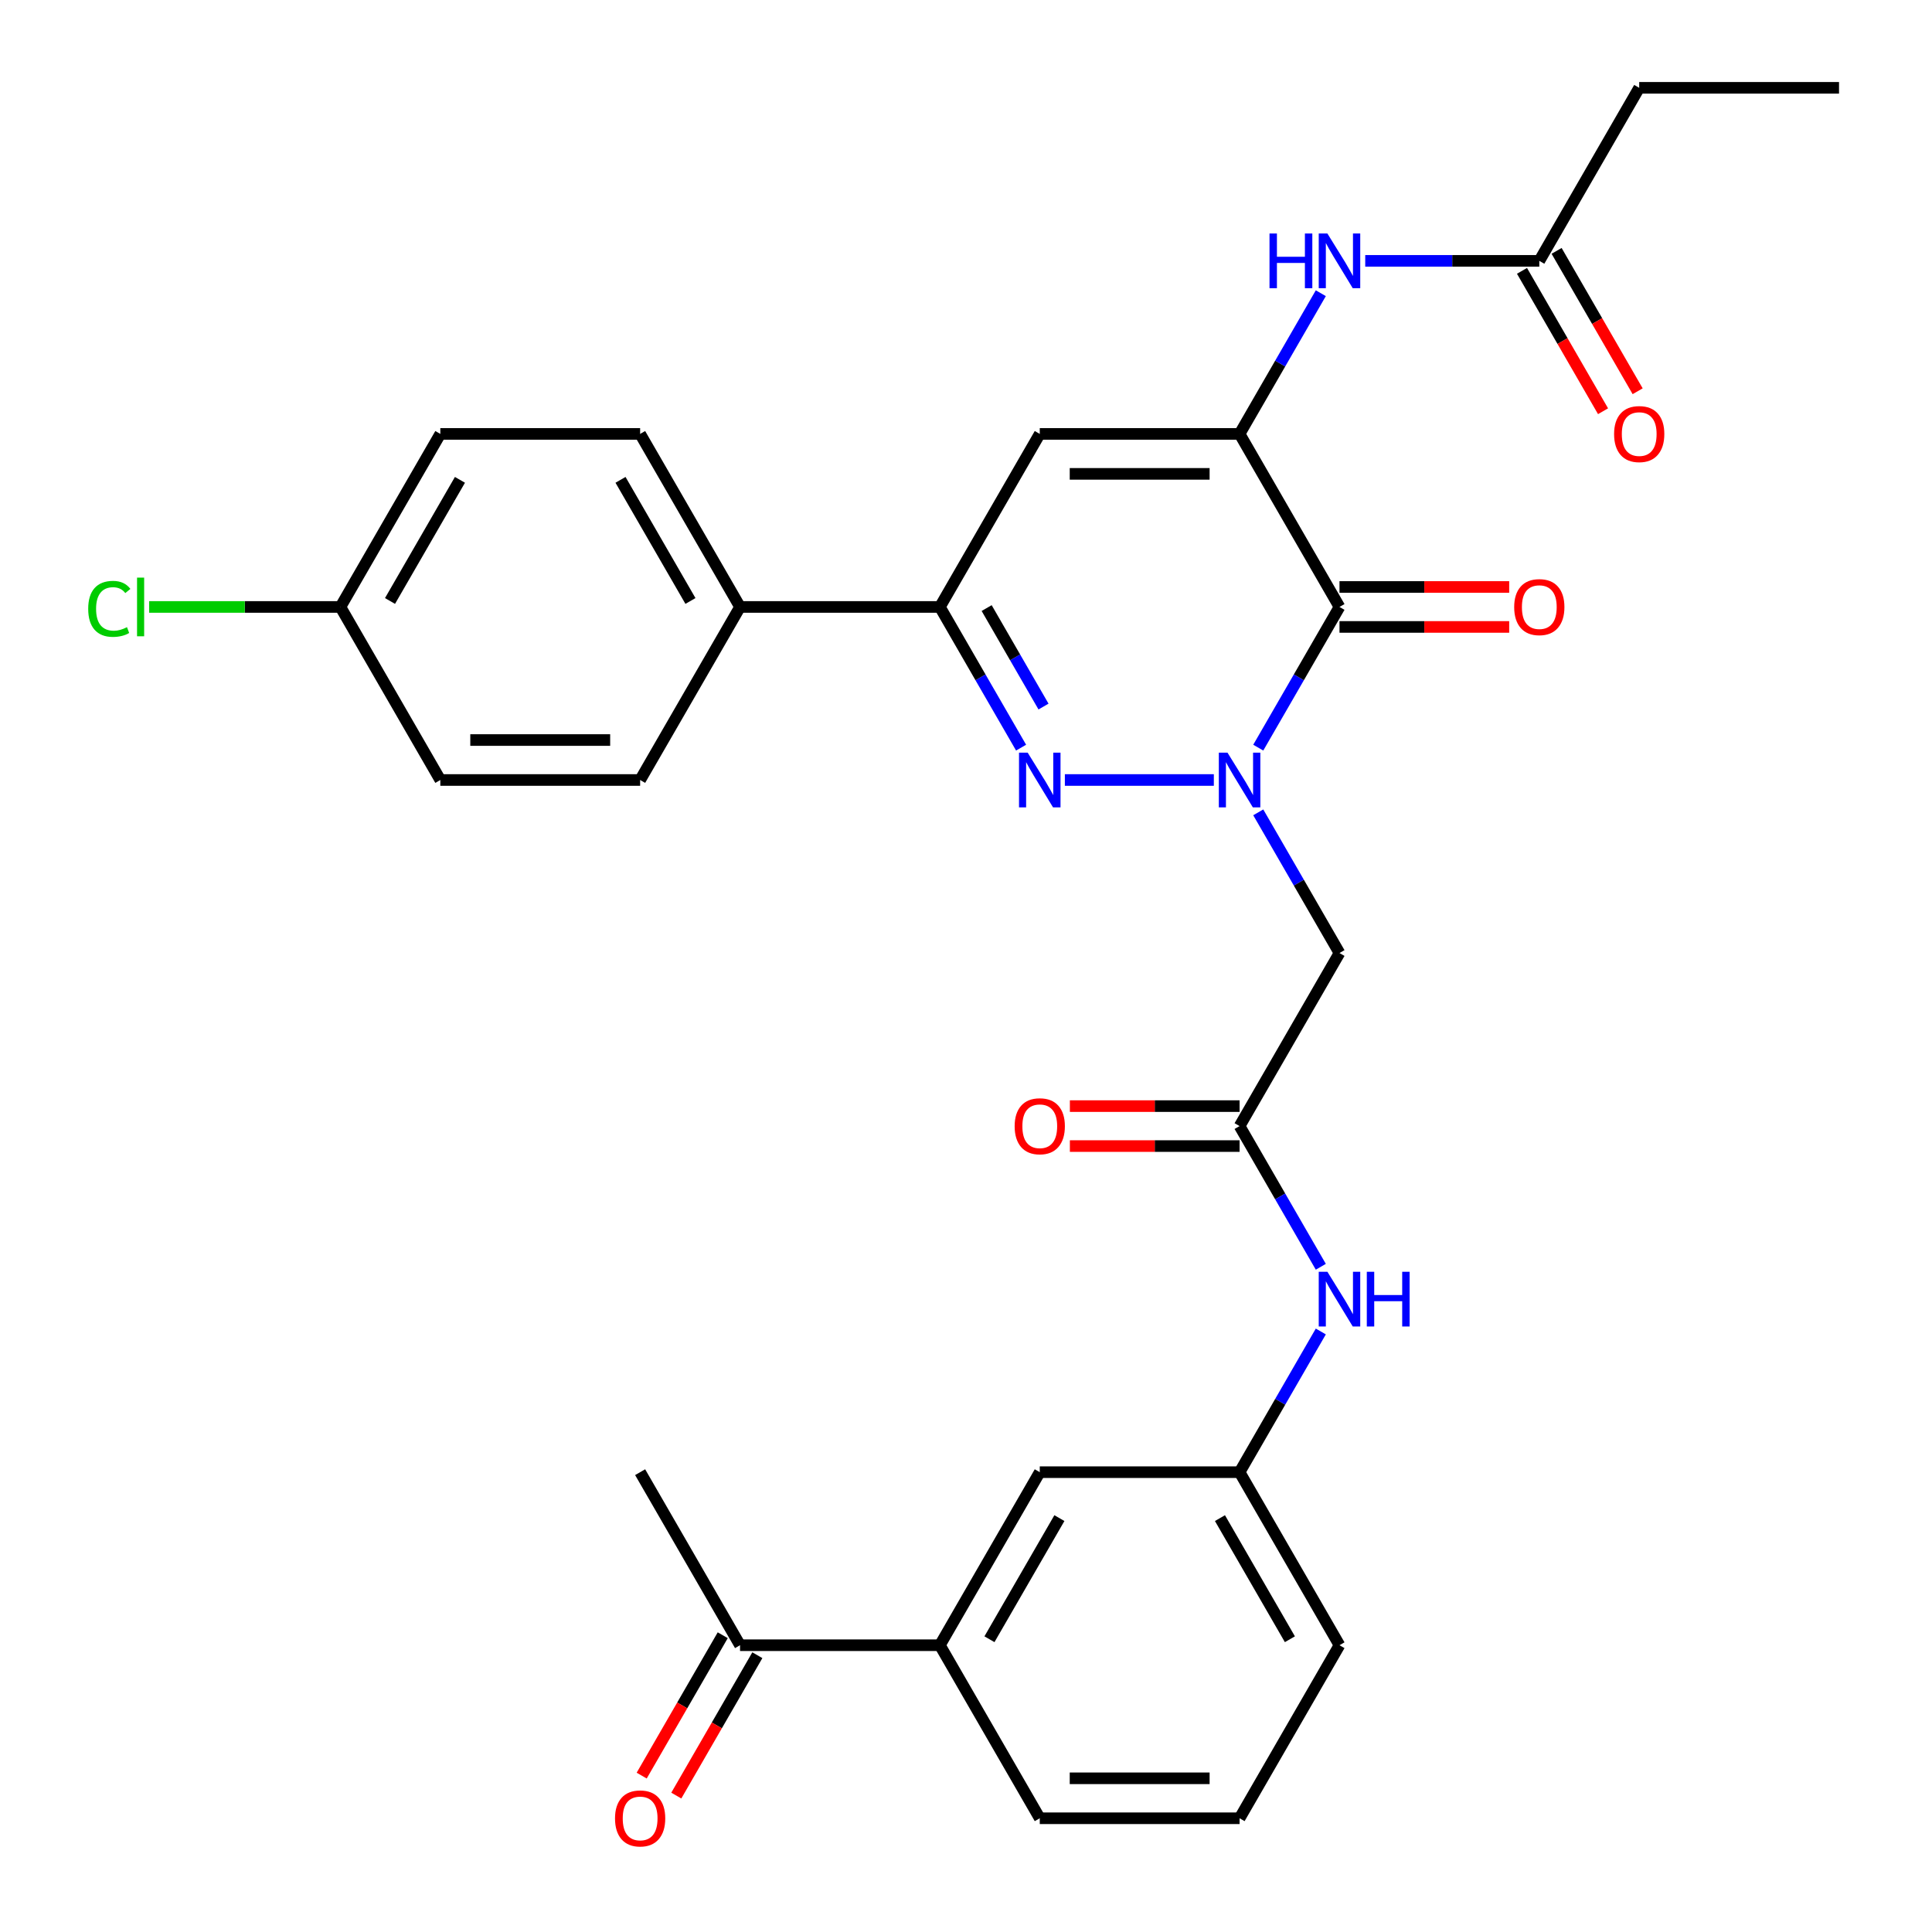 <?xml version='1.0' encoding='iso-8859-1'?>
<svg version='1.1' baseProfile='full'
              xmlns='http://www.w3.org/2000/svg'
                      xmlns:rdkit='http://www.rdkit.org/xml'
                      xmlns:xlink='http://www.w3.org/1999/xlink'
                  xml:space='preserve'
width='1000px' height='1000px' viewBox='0 0 1000 1000'>
<!-- END OF HEADER -->
<rect style='opacity:1.0;fill:#FFFFFF;stroke:none' width='1000' height='1000' x='0' y='0'> </rect>
<path class='bond-0' d='M 651.272,386.979 L 672.294,350.568' style='fill:none;fill-rule:evenodd;stroke:#0000FF;stroke-width:6px;stroke-linecap:butt;stroke-linejoin:miter;stroke-opacity:1' />
<path class='bond-0' d='M 672.294,350.568 L 693.316,314.157' style='fill:none;fill-rule:evenodd;stroke:#000000;stroke-width:6px;stroke-linecap:butt;stroke-linejoin:miter;stroke-opacity:1' />
<path class='bond-1' d='M 628.279,403.725 L 551.173,403.725' style='fill:none;fill-rule:evenodd;stroke:#0000FF;stroke-width:6px;stroke-linecap:butt;stroke-linejoin:miter;stroke-opacity:1' />
<path class='bond-5' d='M 651.272,420.47 L 672.294,456.881' style='fill:none;fill-rule:evenodd;stroke:#0000FF;stroke-width:6px;stroke-linecap:butt;stroke-linejoin:miter;stroke-opacity:1' />
<path class='bond-5' d='M 672.294,456.881 L 693.316,493.292' style='fill:none;fill-rule:evenodd;stroke:#000000;stroke-width:6px;stroke-linecap:butt;stroke-linejoin:miter;stroke-opacity:1' />
<path class='bond-2' d='M 693.316,314.157 L 641.604,224.59' style='fill:none;fill-rule:evenodd;stroke:#000000;stroke-width:6px;stroke-linecap:butt;stroke-linejoin:miter;stroke-opacity:1' />
<path class='bond-12' d='M 693.316,324.5 L 737.235,324.5' style='fill:none;fill-rule:evenodd;stroke:#000000;stroke-width:6px;stroke-linecap:butt;stroke-linejoin:miter;stroke-opacity:1' />
<path class='bond-12' d='M 737.235,324.5 L 781.154,324.5' style='fill:none;fill-rule:evenodd;stroke:#FF0000;stroke-width:6px;stroke-linecap:butt;stroke-linejoin:miter;stroke-opacity:1' />
<path class='bond-12' d='M 693.316,303.815 L 737.235,303.815' style='fill:none;fill-rule:evenodd;stroke:#000000;stroke-width:6px;stroke-linecap:butt;stroke-linejoin:miter;stroke-opacity:1' />
<path class='bond-12' d='M 737.235,303.815 L 781.154,303.815' style='fill:none;fill-rule:evenodd;stroke:#FF0000;stroke-width:6px;stroke-linecap:butt;stroke-linejoin:miter;stroke-opacity:1' />
<path class='bond-4' d='M 528.512,386.979 L 507.491,350.568' style='fill:none;fill-rule:evenodd;stroke:#0000FF;stroke-width:6px;stroke-linecap:butt;stroke-linejoin:miter;stroke-opacity:1' />
<path class='bond-4' d='M 507.491,350.568 L 486.469,314.157' style='fill:none;fill-rule:evenodd;stroke:#000000;stroke-width:6px;stroke-linecap:butt;stroke-linejoin:miter;stroke-opacity:1' />
<path class='bond-4' d='M 540.119,365.714 L 525.404,340.226' style='fill:none;fill-rule:evenodd;stroke:#0000FF;stroke-width:6px;stroke-linecap:butt;stroke-linejoin:miter;stroke-opacity:1' />
<path class='bond-4' d='M 525.404,340.226 L 510.689,314.738' style='fill:none;fill-rule:evenodd;stroke:#000000;stroke-width:6px;stroke-linecap:butt;stroke-linejoin:miter;stroke-opacity:1' />
<path class='bond-6' d='M 641.604,224.59 L 662.626,188.179' style='fill:none;fill-rule:evenodd;stroke:#000000;stroke-width:6px;stroke-linecap:butt;stroke-linejoin:miter;stroke-opacity:1' />
<path class='bond-6' d='M 662.626,188.179 L 683.648,151.768' style='fill:none;fill-rule:evenodd;stroke:#0000FF;stroke-width:6px;stroke-linecap:butt;stroke-linejoin:miter;stroke-opacity:1' />
<path class='bond-31' d='M 641.604,224.59 L 538.181,224.59' style='fill:none;fill-rule:evenodd;stroke:#000000;stroke-width:6px;stroke-linecap:butt;stroke-linejoin:miter;stroke-opacity:1' />
<path class='bond-31' d='M 626.091,245.274 L 553.694,245.274' style='fill:none;fill-rule:evenodd;stroke:#000000;stroke-width:6px;stroke-linecap:butt;stroke-linejoin:miter;stroke-opacity:1' />
<path class='bond-3' d='M 538.181,224.59 L 486.469,314.157' style='fill:none;fill-rule:evenodd;stroke:#000000;stroke-width:6px;stroke-linecap:butt;stroke-linejoin:miter;stroke-opacity:1' />
<path class='bond-10' d='M 486.469,314.157 L 383.045,314.157' style='fill:none;fill-rule:evenodd;stroke:#000000;stroke-width:6px;stroke-linecap:butt;stroke-linejoin:miter;stroke-opacity:1' />
<path class='bond-7' d='M 693.316,493.292 L 641.604,582.86' style='fill:none;fill-rule:evenodd;stroke:#000000;stroke-width:6px;stroke-linecap:butt;stroke-linejoin:miter;stroke-opacity:1' />
<path class='bond-8' d='M 706.642,135.022 L 751.691,135.022' style='fill:none;fill-rule:evenodd;stroke:#0000FF;stroke-width:6px;stroke-linecap:butt;stroke-linejoin:miter;stroke-opacity:1' />
<path class='bond-8' d='M 751.691,135.022 L 796.74,135.022' style='fill:none;fill-rule:evenodd;stroke:#000000;stroke-width:6px;stroke-linecap:butt;stroke-linejoin:miter;stroke-opacity:1' />
<path class='bond-9' d='M 641.604,582.86 L 662.626,619.271' style='fill:none;fill-rule:evenodd;stroke:#000000;stroke-width:6px;stroke-linecap:butt;stroke-linejoin:miter;stroke-opacity:1' />
<path class='bond-9' d='M 662.626,619.271 L 683.648,655.682' style='fill:none;fill-rule:evenodd;stroke:#0000FF;stroke-width:6px;stroke-linecap:butt;stroke-linejoin:miter;stroke-opacity:1' />
<path class='bond-16' d='M 641.604,572.518 L 597.685,572.518' style='fill:none;fill-rule:evenodd;stroke:#000000;stroke-width:6px;stroke-linecap:butt;stroke-linejoin:miter;stroke-opacity:1' />
<path class='bond-16' d='M 597.685,572.518 L 553.766,572.518' style='fill:none;fill-rule:evenodd;stroke:#FF0000;stroke-width:6px;stroke-linecap:butt;stroke-linejoin:miter;stroke-opacity:1' />
<path class='bond-16' d='M 641.604,593.202 L 597.685,593.202' style='fill:none;fill-rule:evenodd;stroke:#000000;stroke-width:6px;stroke-linecap:butt;stroke-linejoin:miter;stroke-opacity:1' />
<path class='bond-16' d='M 597.685,593.202 L 553.766,593.202' style='fill:none;fill-rule:evenodd;stroke:#FF0000;stroke-width:6px;stroke-linecap:butt;stroke-linejoin:miter;stroke-opacity:1' />
<path class='bond-17' d='M 787.783,140.193 L 808.759,176.524' style='fill:none;fill-rule:evenodd;stroke:#000000;stroke-width:6px;stroke-linecap:butt;stroke-linejoin:miter;stroke-opacity:1' />
<path class='bond-17' d='M 808.759,176.524 L 829.734,212.855' style='fill:none;fill-rule:evenodd;stroke:#FF0000;stroke-width:6px;stroke-linecap:butt;stroke-linejoin:miter;stroke-opacity:1' />
<path class='bond-17' d='M 805.697,129.851 L 826.672,166.182' style='fill:none;fill-rule:evenodd;stroke:#000000;stroke-width:6px;stroke-linecap:butt;stroke-linejoin:miter;stroke-opacity:1' />
<path class='bond-17' d='M 826.672,166.182 L 847.648,202.513' style='fill:none;fill-rule:evenodd;stroke:#FF0000;stroke-width:6px;stroke-linecap:butt;stroke-linejoin:miter;stroke-opacity:1' />
<path class='bond-27' d='M 796.74,135.022 L 848.452,45.455' style='fill:none;fill-rule:evenodd;stroke:#000000;stroke-width:6px;stroke-linecap:butt;stroke-linejoin:miter;stroke-opacity:1' />
<path class='bond-15' d='M 683.648,689.173 L 662.626,725.584' style='fill:none;fill-rule:evenodd;stroke:#0000FF;stroke-width:6px;stroke-linecap:butt;stroke-linejoin:miter;stroke-opacity:1' />
<path class='bond-15' d='M 662.626,725.584 L 641.604,761.995' style='fill:none;fill-rule:evenodd;stroke:#000000;stroke-width:6px;stroke-linecap:butt;stroke-linejoin:miter;stroke-opacity:1' />
<path class='bond-19' d='M 383.045,314.157 L 331.333,224.59' style='fill:none;fill-rule:evenodd;stroke:#000000;stroke-width:6px;stroke-linecap:butt;stroke-linejoin:miter;stroke-opacity:1' />
<path class='bond-19' d='M 357.375,311.064 L 321.176,248.367' style='fill:none;fill-rule:evenodd;stroke:#000000;stroke-width:6px;stroke-linecap:butt;stroke-linejoin:miter;stroke-opacity:1' />
<path class='bond-20' d='M 383.045,314.157 L 331.333,403.725' style='fill:none;fill-rule:evenodd;stroke:#000000;stroke-width:6px;stroke-linecap:butt;stroke-linejoin:miter;stroke-opacity:1' />
<path class='bond-11' d='M 486.469,851.563 L 538.181,761.995' style='fill:none;fill-rule:evenodd;stroke:#000000;stroke-width:6px;stroke-linecap:butt;stroke-linejoin:miter;stroke-opacity:1' />
<path class='bond-11' d='M 512.139,848.47 L 548.337,785.773' style='fill:none;fill-rule:evenodd;stroke:#000000;stroke-width:6px;stroke-linecap:butt;stroke-linejoin:miter;stroke-opacity:1' />
<path class='bond-13' d='M 486.469,851.563 L 383.045,851.563' style='fill:none;fill-rule:evenodd;stroke:#000000;stroke-width:6px;stroke-linecap:butt;stroke-linejoin:miter;stroke-opacity:1' />
<path class='bond-33' d='M 486.469,851.563 L 538.181,941.13' style='fill:none;fill-rule:evenodd;stroke:#000000;stroke-width:6px;stroke-linecap:butt;stroke-linejoin:miter;stroke-opacity:1' />
<path class='bond-18' d='M 374.088,846.391 L 353.113,882.722' style='fill:none;fill-rule:evenodd;stroke:#000000;stroke-width:6px;stroke-linecap:butt;stroke-linejoin:miter;stroke-opacity:1' />
<path class='bond-18' d='M 353.113,882.722 L 332.137,919.053' style='fill:none;fill-rule:evenodd;stroke:#FF0000;stroke-width:6px;stroke-linecap:butt;stroke-linejoin:miter;stroke-opacity:1' />
<path class='bond-18' d='M 392.002,856.734 L 371.026,893.065' style='fill:none;fill-rule:evenodd;stroke:#000000;stroke-width:6px;stroke-linecap:butt;stroke-linejoin:miter;stroke-opacity:1' />
<path class='bond-18' d='M 371.026,893.065 L 350.05,929.396' style='fill:none;fill-rule:evenodd;stroke:#FF0000;stroke-width:6px;stroke-linecap:butt;stroke-linejoin:miter;stroke-opacity:1' />
<path class='bond-29' d='M 383.045,851.563 L 331.333,761.995' style='fill:none;fill-rule:evenodd;stroke:#000000;stroke-width:6px;stroke-linecap:butt;stroke-linejoin:miter;stroke-opacity:1' />
<path class='bond-14' d='M 538.181,761.995 L 641.604,761.995' style='fill:none;fill-rule:evenodd;stroke:#000000;stroke-width:6px;stroke-linecap:butt;stroke-linejoin:miter;stroke-opacity:1' />
<path class='bond-28' d='M 641.604,761.995 L 693.316,851.563' style='fill:none;fill-rule:evenodd;stroke:#000000;stroke-width:6px;stroke-linecap:butt;stroke-linejoin:miter;stroke-opacity:1' />
<path class='bond-28' d='M 631.448,785.773 L 667.646,848.47' style='fill:none;fill-rule:evenodd;stroke:#000000;stroke-width:6px;stroke-linecap:butt;stroke-linejoin:miter;stroke-opacity:1' />
<path class='bond-22' d='M 331.333,224.59 L 227.909,224.59' style='fill:none;fill-rule:evenodd;stroke:#000000;stroke-width:6px;stroke-linecap:butt;stroke-linejoin:miter;stroke-opacity:1' />
<path class='bond-23' d='M 331.333,403.725 L 227.909,403.725' style='fill:none;fill-rule:evenodd;stroke:#000000;stroke-width:6px;stroke-linecap:butt;stroke-linejoin:miter;stroke-opacity:1' />
<path class='bond-23' d='M 315.82,383.04 L 243.423,383.04' style='fill:none;fill-rule:evenodd;stroke:#000000;stroke-width:6px;stroke-linecap:butt;stroke-linejoin:miter;stroke-opacity:1' />
<path class='bond-21' d='M 176.198,314.157 L 227.909,403.725' style='fill:none;fill-rule:evenodd;stroke:#000000;stroke-width:6px;stroke-linecap:butt;stroke-linejoin:miter;stroke-opacity:1' />
<path class='bond-24' d='M 176.198,314.157 L 126.699,314.157' style='fill:none;fill-rule:evenodd;stroke:#000000;stroke-width:6px;stroke-linecap:butt;stroke-linejoin:miter;stroke-opacity:1' />
<path class='bond-24' d='M 126.699,314.157 L 77.199,314.157' style='fill:none;fill-rule:evenodd;stroke:#00CC00;stroke-width:6px;stroke-linecap:butt;stroke-linejoin:miter;stroke-opacity:1' />
<path class='bond-32' d='M 176.198,314.157 L 227.909,224.59' style='fill:none;fill-rule:evenodd;stroke:#000000;stroke-width:6px;stroke-linecap:butt;stroke-linejoin:miter;stroke-opacity:1' />
<path class='bond-32' d='M 201.868,311.064 L 238.066,248.367' style='fill:none;fill-rule:evenodd;stroke:#000000;stroke-width:6px;stroke-linecap:butt;stroke-linejoin:miter;stroke-opacity:1' />
<path class='bond-25' d='M 538.181,941.13 L 641.604,941.13' style='fill:none;fill-rule:evenodd;stroke:#000000;stroke-width:6px;stroke-linecap:butt;stroke-linejoin:miter;stroke-opacity:1' />
<path class='bond-25' d='M 553.694,920.445 L 626.091,920.445' style='fill:none;fill-rule:evenodd;stroke:#000000;stroke-width:6px;stroke-linecap:butt;stroke-linejoin:miter;stroke-opacity:1' />
<path class='bond-26' d='M 641.604,941.13 L 693.316,851.563' style='fill:none;fill-rule:evenodd;stroke:#000000;stroke-width:6px;stroke-linecap:butt;stroke-linejoin:miter;stroke-opacity:1' />
<path class='bond-30' d='M 848.452,45.455 L 951.875,45.455' style='fill:none;fill-rule:evenodd;stroke:#000000;stroke-width:6px;stroke-linecap:butt;stroke-linejoin:miter;stroke-opacity:1' />
<path  class='atom-0' d='M 635.344 389.565
L 644.624 404.565
Q 645.544 406.045, 647.024 408.725
Q 648.504 411.405, 648.584 411.565
L 648.584 389.565
L 652.344 389.565
L 652.344 417.885
L 648.464 417.885
L 638.504 401.485
Q 637.344 399.565, 636.104 397.365
Q 634.904 395.165, 634.544 394.485
L 634.544 417.885
L 630.864 417.885
L 630.864 389.565
L 635.344 389.565
' fill='#0000FF'/>
<path  class='atom-2' d='M 531.921 389.565
L 541.201 404.565
Q 542.121 406.045, 543.601 408.725
Q 545.081 411.405, 545.161 411.565
L 545.161 389.565
L 548.921 389.565
L 548.921 417.885
L 545.041 417.885
L 535.081 401.485
Q 533.921 399.565, 532.681 397.365
Q 531.481 395.165, 531.121 394.485
L 531.121 417.885
L 527.441 417.885
L 527.441 389.565
L 531.921 389.565
' fill='#0000FF'/>
<path  class='atom-7' d='M 657.096 120.862
L 660.936 120.862
L 660.936 132.902
L 675.416 132.902
L 675.416 120.862
L 679.256 120.862
L 679.256 149.182
L 675.416 149.182
L 675.416 136.102
L 660.936 136.102
L 660.936 149.182
L 657.096 149.182
L 657.096 120.862
' fill='#0000FF'/>
<path  class='atom-7' d='M 687.056 120.862
L 696.336 135.862
Q 697.256 137.342, 698.736 140.022
Q 700.216 142.702, 700.296 142.862
L 700.296 120.862
L 704.056 120.862
L 704.056 149.182
L 700.176 149.182
L 690.216 132.782
Q 689.056 130.862, 687.816 128.662
Q 686.616 126.462, 686.256 125.782
L 686.256 149.182
L 682.576 149.182
L 682.576 120.862
L 687.056 120.862
' fill='#0000FF'/>
<path  class='atom-10' d='M 687.056 658.267
L 696.336 673.267
Q 697.256 674.747, 698.736 677.427
Q 700.216 680.107, 700.296 680.267
L 700.296 658.267
L 704.056 658.267
L 704.056 686.587
L 700.176 686.587
L 690.216 670.187
Q 689.056 668.267, 687.816 666.067
Q 686.616 663.867, 686.256 663.187
L 686.256 686.587
L 682.576 686.587
L 682.576 658.267
L 687.056 658.267
' fill='#0000FF'/>
<path  class='atom-10' d='M 707.456 658.267
L 711.296 658.267
L 711.296 670.307
L 725.776 670.307
L 725.776 658.267
L 729.616 658.267
L 729.616 686.587
L 725.776 686.587
L 725.776 673.507
L 711.296 673.507
L 711.296 686.587
L 707.456 686.587
L 707.456 658.267
' fill='#0000FF'/>
<path  class='atom-13' d='M 783.74 314.237
Q 783.74 307.437, 787.1 303.637
Q 790.46 299.837, 796.74 299.837
Q 803.02 299.837, 806.38 303.637
Q 809.74 307.437, 809.74 314.237
Q 809.74 321.117, 806.34 325.037
Q 802.94 328.917, 796.74 328.917
Q 790.5 328.917, 787.1 325.037
Q 783.74 321.157, 783.74 314.237
M 796.74 325.717
Q 801.06 325.717, 803.38 322.837
Q 805.74 319.917, 805.74 314.237
Q 805.74 308.677, 803.38 305.877
Q 801.06 303.037, 796.74 303.037
Q 792.42 303.037, 790.06 305.837
Q 787.74 308.637, 787.74 314.237
Q 787.74 319.957, 790.06 322.837
Q 792.42 325.717, 796.74 325.717
' fill='#FF0000'/>
<path  class='atom-17' d='M 525.181 582.94
Q 525.181 576.14, 528.541 572.34
Q 531.901 568.54, 538.181 568.54
Q 544.461 568.54, 547.821 572.34
Q 551.181 576.14, 551.181 582.94
Q 551.181 589.82, 547.781 593.74
Q 544.381 597.62, 538.181 597.62
Q 531.941 597.62, 528.541 593.74
Q 525.181 589.86, 525.181 582.94
M 538.181 594.42
Q 542.501 594.42, 544.821 591.54
Q 547.181 588.62, 547.181 582.94
Q 547.181 577.38, 544.821 574.58
Q 542.501 571.74, 538.181 571.74
Q 533.861 571.74, 531.501 574.54
Q 529.181 577.34, 529.181 582.94
Q 529.181 588.66, 531.501 591.54
Q 533.861 594.42, 538.181 594.42
' fill='#FF0000'/>
<path  class='atom-18' d='M 835.452 224.67
Q 835.452 217.87, 838.812 214.07
Q 842.172 210.27, 848.452 210.27
Q 854.732 210.27, 858.092 214.07
Q 861.452 217.87, 861.452 224.67
Q 861.452 231.55, 858.052 235.47
Q 854.652 239.35, 848.452 239.35
Q 842.212 239.35, 838.812 235.47
Q 835.452 231.59, 835.452 224.67
M 848.452 236.15
Q 852.772 236.15, 855.092 233.27
Q 857.452 230.35, 857.452 224.67
Q 857.452 219.11, 855.092 216.31
Q 852.772 213.47, 848.452 213.47
Q 844.132 213.47, 841.772 216.27
Q 839.452 219.07, 839.452 224.67
Q 839.452 230.39, 841.772 233.27
Q 844.132 236.15, 848.452 236.15
' fill='#FF0000'/>
<path  class='atom-19' d='M 318.333 941.21
Q 318.333 934.41, 321.693 930.61
Q 325.053 926.81, 331.333 926.81
Q 337.613 926.81, 340.973 930.61
Q 344.333 934.41, 344.333 941.21
Q 344.333 948.09, 340.933 952.01
Q 337.533 955.89, 331.333 955.89
Q 325.093 955.89, 321.693 952.01
Q 318.333 948.13, 318.333 941.21
M 331.333 952.69
Q 335.653 952.69, 337.973 949.81
Q 340.333 946.89, 340.333 941.21
Q 340.333 935.65, 337.973 932.85
Q 335.653 930.01, 331.333 930.01
Q 327.013 930.01, 324.653 932.81
Q 322.333 935.61, 322.333 941.21
Q 322.333 946.93, 324.653 949.81
Q 327.013 952.69, 331.333 952.69
' fill='#FF0000'/>
<path  class='atom-25' d='M 45.654 315.137
Q 45.654 308.097, 48.934 304.417
Q 52.254 300.697, 58.534 300.697
Q 64.374 300.697, 67.494 304.817
L 64.854 306.977
Q 62.574 303.977, 58.534 303.977
Q 54.254 303.977, 51.974 306.857
Q 49.734 309.697, 49.734 315.137
Q 49.734 320.737, 52.054 323.617
Q 54.414 326.497, 58.974 326.497
Q 62.094 326.497, 65.734 324.617
L 66.854 327.617
Q 65.374 328.577, 63.134 329.137
Q 60.894 329.697, 58.414 329.697
Q 52.254 329.697, 48.934 325.937
Q 45.654 322.177, 45.654 315.137
' fill='#00CC00'/>
<path  class='atom-25' d='M 70.934 298.977
L 74.614 298.977
L 74.614 329.337
L 70.934 329.337
L 70.934 298.977
' fill='#00CC00'/>
</svg>
